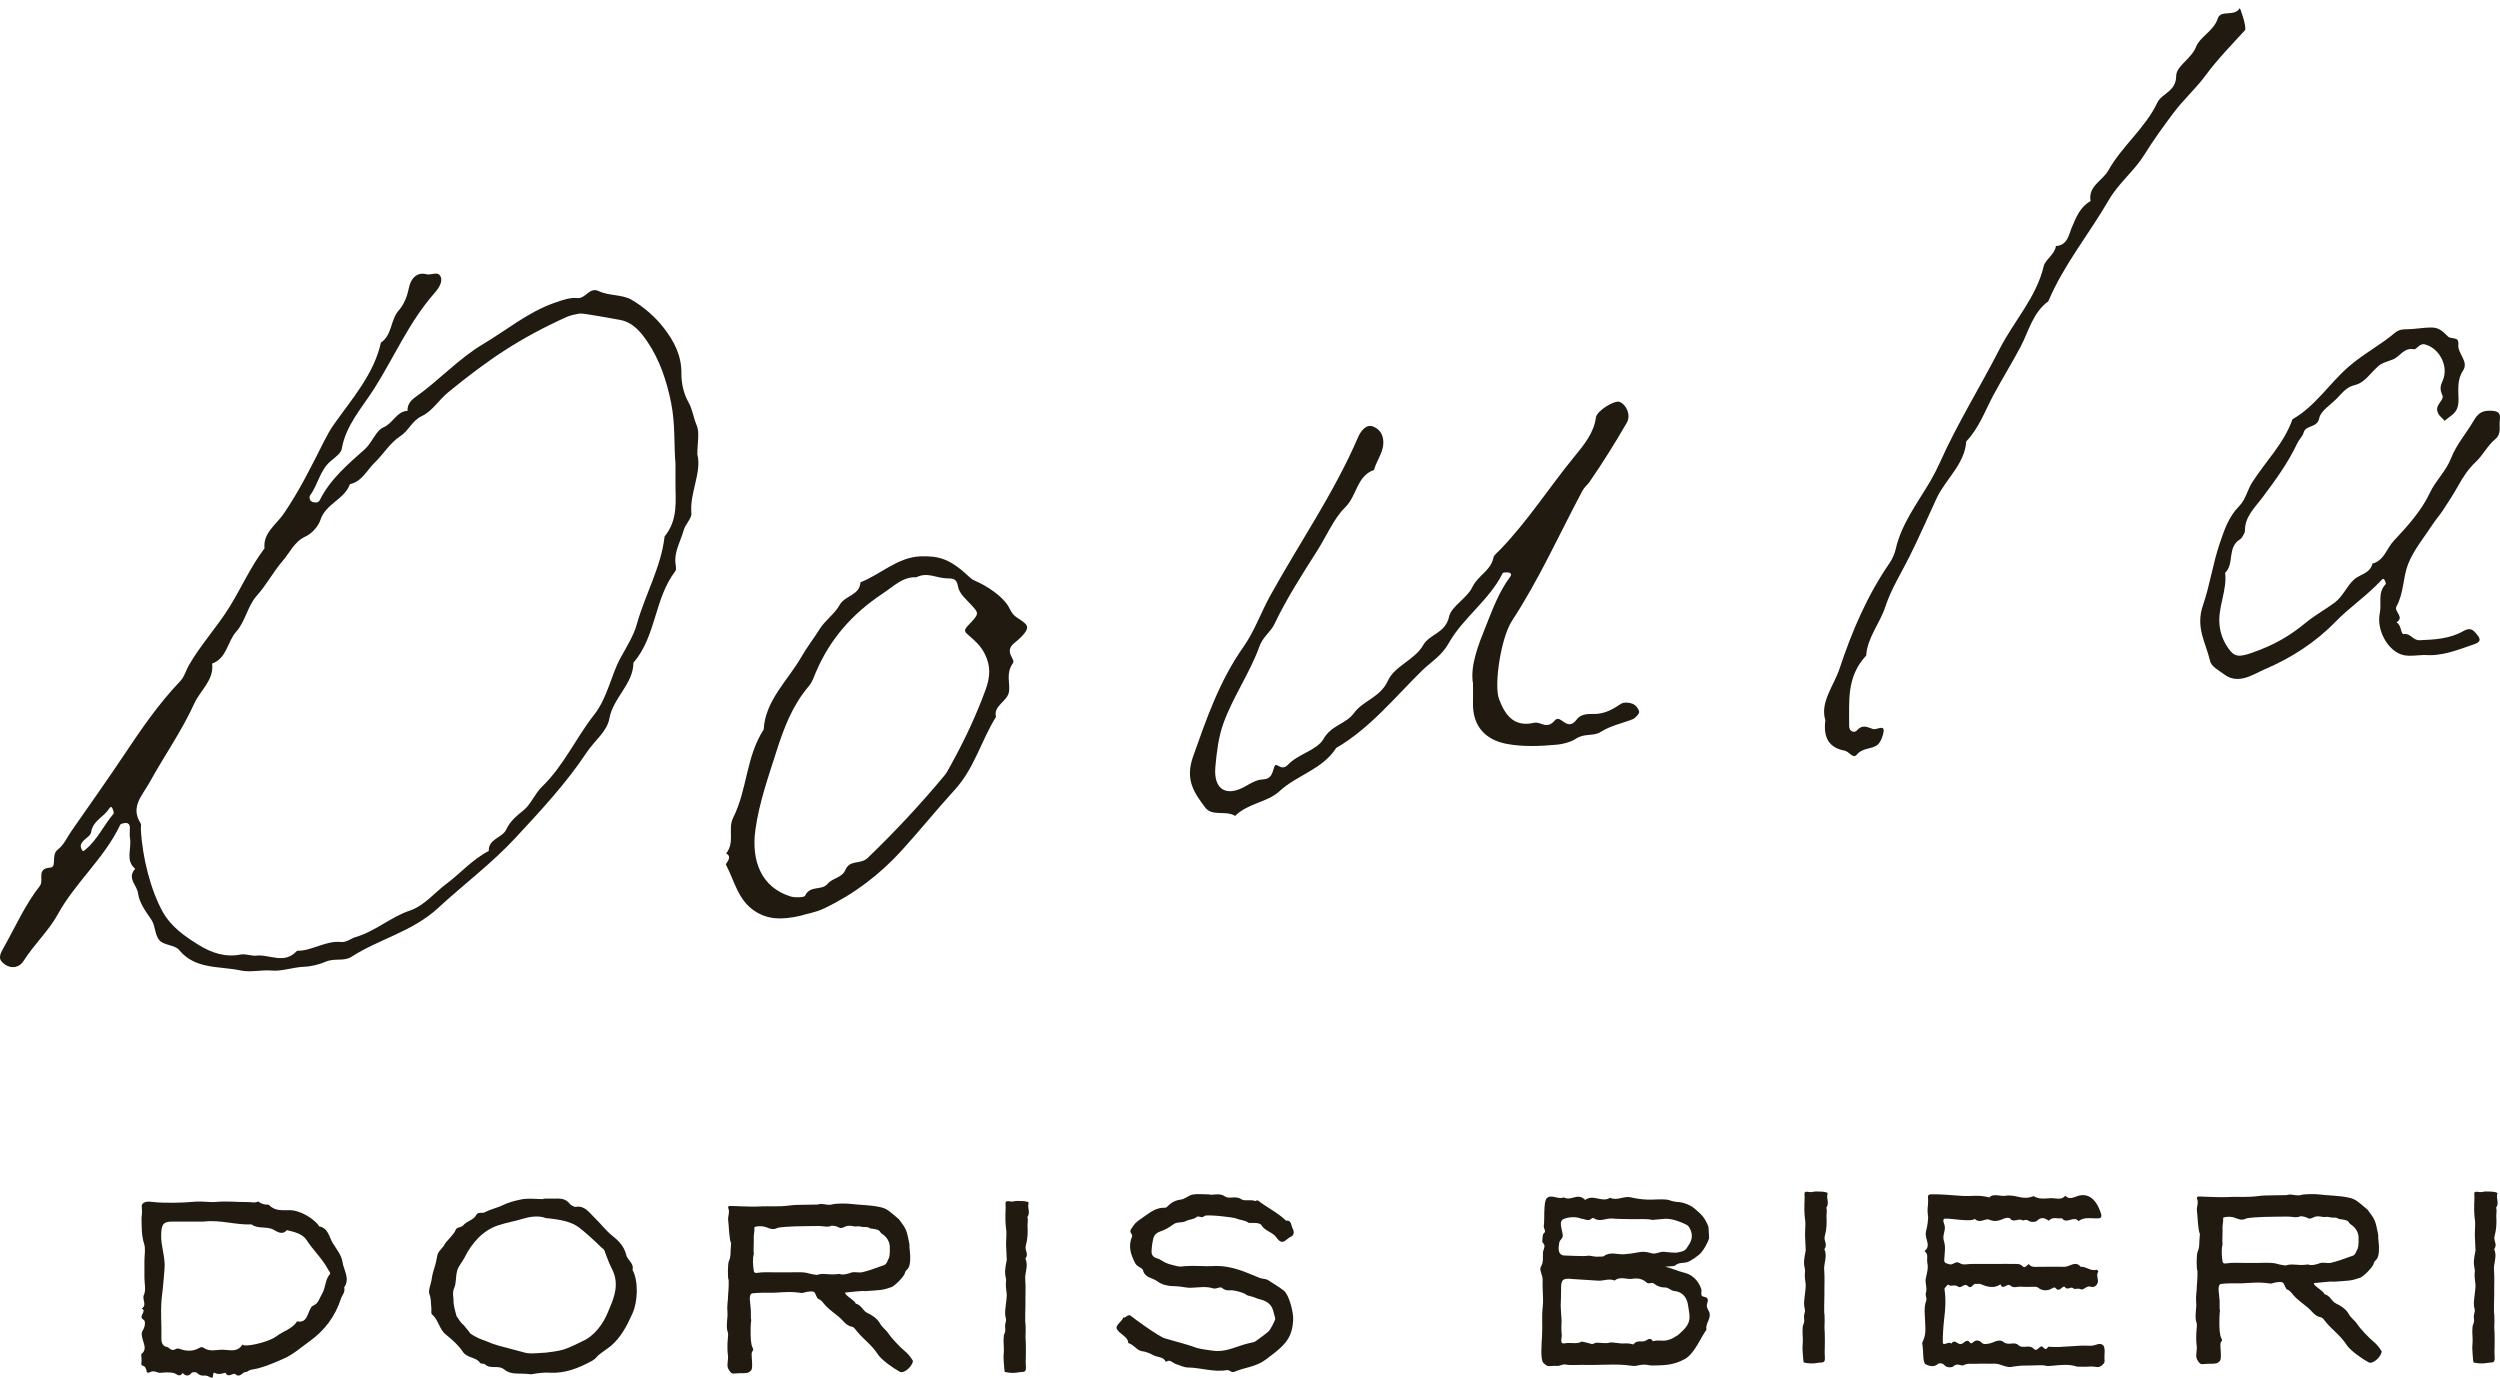 <?xml version="1.0" encoding="UTF-8"?>
<svg id="Ebene_1" data-name="Ebene 1" xmlns="http://www.w3.org/2000/svg" viewBox="0 0 117.402 64.698">
  <defs>
    <style>
      .cls-1 {
        fill: #201a10;
      }
    </style>
  </defs>
  <g>
    <path class="cls-1" d="M32.747,21.338c.221.837-.368,1.809-.279,2.769.022.228-.282.512-.358.782-.143.516-.451,1.012-.39,1.555.013.125.057.295-.007.378-1.001,1.314-.88,3.027-1.967,4.302-.002.991-.962,1.655-1.13,2.622-.104.599-.712,1.054-1.067,1.591-.959,1.446-2.15,2.723-3.328,3.994-1.121,1.212-2.441,2.195-3.637,3.299-1.227,1.134-2.766,1.454-4.076,2.3-.36.233-.795.049-1.219.235-.271.118-.655.222-1.006.234-.506.02-1.05.22-1.502.18-.504-.045-1.009.096-1.484-.006-.993-.214-2.128-.035-2.885-.961-.196-.24-.706-.214-.922-.451-.218-.235-.19-.686-.379-.967-.264-.395-.565-.771-.63-1.254-.052-.378-.531-.698-.132-1.14-.476-.395-.159-.953-.244-1.427-.03-.164,0-.341-.005-.511-.005-.145-.084-.232-.236-.213-.076.01-.194.033-.218.084-.743,1.572-2.11,2.704-2.942,4.22-.421.768-1.117,1.409-1.598,2.176-.2.318-.569.373-.867.169-.349-.241-.271-.437-.058-.813.546-.969,1.001-2.003,1.689-2.88.212-.271-.187-.813.489-.862.333-.025.021-.597.358-.849.279-.209.437-.581.647-.881.815-1.171,1.645-2.339,2.442-3.532.808-1.21,1.628-2.416,2.643-3.477.222-.232.276-.512.415-.754.56-.975,1.331-1.803,1.919-2.756.559-.905.989-1.885,1.639-2.745-.08-.716.55-1.115.885-1.601.754-1.096,1.329-2.271,1.921-3.445.131-.26.269-.506.439-.752.856-1.22,1.887-2.362,2.221-3.862.543-.369.435-1.061.849-1.527.214-.241.379-.611.454-.997.11-.568.444-.792.836-.686.223.061.551-.172.669.122.118.293-.18.634-.305.777-1.19,1.359-1.883,2.999-2.825,4.483-.559.881-1.332,1.717-1.516,2.816-.035.209-.325.411-.525.582-.509.432-.586,1.095-.959,1.599-.062.084-.027.272.11.314.107.033.271.057.341-.085.492-.988,1.315-1.679,2.124-2.4.333-.296.513-.872.867-1.019.454-.19.619-.755,1.131-.775-.02-.287.16-.5.367-.644,1.101-.773,2.015-1.798,3.188-2.495,1.099-.654,2.094-1.489,3.328-1.927.374-.132.762-.269,1.08-.23.407.051.568-.544,1.024-.323.465.224,1.105.15,1.537.405.582.342,1.117.81,1.527,1.343.451.59.821,1.259.81,2.125-.005.467.115.964.333,1.345.194.338.23.729.382,1.075.15.345.032.836.033,1.371 0,0,.001-0.0.001-0ZM5.292,37.987c-.05-.124-.107-.112-.18.002-.243.385-.749.547-.833,1.089-.039.254-.482.348-.49.681.019.056.029.095.045.13.058.12.09.082.186.002.558-.463.848-1.132,1.307-1.671.035-.04-.005-.16-.034-.233ZM31.721,22.651c.001-.256 0-.512,0-.879-.076-.869-.005-1.858-.202-2.84-.213-1.061-.54-2.027-1.105-2.867-.312-.463-.699-.958-1.368-1.055-.227-.032-1.672-.32-1.838-.284-.2.044-.39.065-.6.16-2.184.99-3.639,1.965-5.555,3.531-.444.363-.757.896-1.236,1.118-.475.221-.615.69-1.027.954-.467.298-.784.842-1.2,1.242-.367.353-.591.886-1.155,1.004-.258.719-1.145.921-1.39,1.686-.094.297-.401.634-.687.767-.547.253-.736.75-1.081,1.15-.45.52-.76,1.126-1.222,1.641-.423.469-.536,1.211-.958,1.68-.426.478-.436,1.249-1.135,1.503.098.771-.554,1.251-.836,1.87-.586,1.288-1.411,2.458-2.094,3.696-.364.659-.923,1.163-.425,1.942.038.06.002.168.007.252.066,1.356.47,2.893,1.024,3.891.395.713,1.053,1.167,1.711,1.573.566.348,1.217.584,1.954.439.227-.045.525.076.704.053.646-.082,1.338.437,1.942-.228.707.01,1.348-.492,2.071-.413.243.027.474-.172.683-.233.914-.265,1.643-.937,2.527-1.236.704-.238,1.153-.83,1.723-1.255.675-.503,1.238-1.164,2.001-1.55-.028-.575.634-.612.817-1.005.19-.408.49-.643.834-.924.329-.268.511-.766.854-1.096,1.014-.981,1.578-2.271,2.433-3.36.655-.836.779-1.829,1.262-2.708.282-.511.607-1.029.756-1.569.383-1.38,1.143-2.683,1.299-4.107.654-.809.505-1.682.512-2.542Z"/>
    <path class="cls-1" d="M37.59,43.005c-.89.202-1.554.185-2.183-.246-.761-.522-.921-1.412-1.318-2.156-.026-.045.339-.36.012-.522.427-.542.064-1.152.328-1.677.673-1.341.595-2.846,1.434-4.145.071-1.362,1.146-2.315,1.788-3.439.248-.432.572-.848.847-1.285.253-.405.703-.709.929-1.12.251-.457.949-.455.981-1.069.955-.376,1.761-1.193,2.846-1.221.863-.022,1.377.124,2.307,1.005.062.058.138.107.218.14.572.24,1.311.738,1.579,1.211.087.157.154.32.291.437.21.182.593.34.587.549-.007.221-.354.53-.601.728-.507.406.063.759-.062.939-.344.487-.137.891-.185,1.325-.051.478-.756.67-.615,1.206-.699,1.121-1.012,2.415-1.945,3.434-.845.924-1.63,1.901-2.472,2.827-1.047,1.152-2.242,2.055-3.635,2.726-.445.214-.851.256-1.128.352,0,0,0,0,0,.001ZM43.032,27.109c-.638-.031-1.056.419-1.589.771-1.44.956-2.476,2.152-3.127,3.685-.099.236-.167.46-.34.664-.776.917-1.17,1.974-1.517,3.065-.386,1.217-.81,2.405-.985,3.673-.205,1.496.3,2.703,1.637,3.127.257.081.666.035.691-.019.239-.525.783-.233,1.06-.566.235-.285.677-.279.837-.655.214-.502.715-.243,1.048-.564,1.273-1.225,2.476-2.513,3.607-3.874.13-.157.216-.342.314-.519.632-1.142,1.179-2.307,1.62-3.516.219-.607.236-1.102-.031-1.652-.195-.401-.483-.651-.787-.91-.166-.141-.227-.217-.016-.436.55-.574.528-.572.15-.984-.237-.259-.557-.52-.614-.852-.071-.406-.242-.377-.567-.389-.464-.019-.874-.304-1.394-.048 0,0,.001-0.0.001-0Z"/>
    <path class="cls-1" d="M76.976,33.425c.018.079-.176.299-.302.35-.502.199-1.021.292-1.512.601-.336.213-.754.046-1.154.314-.236.158-.619.255-.88.279-.806.076-1.638.108-2.393-.04-.968-.19-1.59-.812-1.563-1.937.007-.254.002-.505.001-.881-.143-.855.244-1.808.618-2.743.312-.779.603-1.579,1.127-2.281.068-.091.063-.17-.068-.199-.088-.019-.265-.01-.286.032-.624,1.264-1.868,2.1-2.53,3.282-.339.606-.848.893-1.246,1.282-1.292,1.266-2.452,2.718-4.04,3.641-.655,1.019-1.833,1.261-2.676,2.042-.557.515-1.463.543-2.07,1.15-.411-.275-1.083.038-1.403-.392-.495-.664-.965-1.283-.574-2.389.632-1.782,1.232-3.544,2.369-5.16.523-.744.818-1.608,1.26-2.408,1.37-2.476,3.005-4.835,4.117-7.427.104-.244.361-.645.704-.513.226.088.436.266.48.624.065.535-.302.945-.432,1.416-.819.293-.791,1.21-1.359,1.763-.522.509-.881,1.363-1.31,2.036-.718,1.129-1.436,2.243-2.007,3.442-.176.367-.541.594-.699,1.036-.45,1.254-1.267,2.41-1.707,3.653-.22.619-.31,1.351-.368,2.022-.092,1.033.491,1.42,1.392.916.28-.158.536-.319.82-.332.407-.019.448-.247.551-.579.098-.314.31.248.65-.116.463-.495,1.368-.684,1.661-1.2.382-.671,1.055-.697,1.442-1.23.427-.586,1.228-.722,1.589-1.515.317-.697,1.249-.959,1.658-1.673.301-.523,1.049-.551,1.215-1.339.099-.471.853-.87,1.089-1.377.252-.541.875-.782.99-1.383.024-.127.197-.254.31-.371,1.304-1.352,2.309-2.931,3.488-4.373.429-.525.922-1.105,1.017-1.843.041-.318.88-.822,1.109-.733.318.123.549.621.343.975-.547.948-1.131,1.883-1.757,2.79-.087.126-.23.226-.331.414-1.087,2.038-2.024,4.143-3.306,6.103-.523.8-.852,3.022-.61,3.667.271.725.678,1.345,1.646,1.123.326-.075.583.347.981-.117.264-.307.569.557,1.005-.019.276-.365.666-.254.993-.287.416-.043.745-.226,1.096-.465.137-.093.397-.068.555-.005.142.058.275.221.307.374Z"/>
    <path class="cls-1" d="M85.72,33.82c-.262-.833.402-1.62.67-2.428.569-1.723,1.292-3.422,2.358-4.97.13-.19.234-.449.272-.62.268-1.195,1.017-2.166,1.627-3.201.162-.277.31-.565.442-.857.825-1.847,1.903-3.576,2.821-5.367.666-1.302,1.723-2.42,2.065-3.878.072-.307.519-.546.573-.945.552-.024.615-.569.744-.87.213-.498.391-.959.884-1.245-.13-.693.56-.951.829-1.428.645-1.153,1.734-1.986,2.305-3.19.208-.44.885-.519.886-1.255 0-.463.707-.801.929-1.358.199-.504.833-.743,1.025-1.343.134-.421.776-.061,1.032-.481.014-.022.349.92.24,1.04-.629.689-1.284,1.354-1.843,2.114-.462.627-1.061,1.16-1.529,1.788-.468.628-.932,1.265-1.349,1.94-.467.757-1.211,1.33-1.675,2.135-.92,1.59-2.115,3.037-2.834,4.746-.737.539-.924,1.422-1.306,2.141-.405.765-.869,1.513-1.279,2.278-.389.726-.668,1.535-1.27,2.161-.069,1.071-.973,1.773-1.399,2.688-.422.909-.821,1.831-1.272,2.732-.389.78-.86,1.523-1.132,2.354-.253.772-.846,1.45-.895,2.283-.948,1.016-.787,2.171-.802,3.305-.004.278.255.335.351.227.293-.333.519-.154.771-.079.175.051.541-.229.497.124-.019.153-.12.473-.275.606-.276.237-.69.122-.99.479-.169.201-.356-.157-.57-.196-.729-.134-1.008-.612-.899-1.429-0,0-.001,0-.001 0Z"/>
    <path class="cls-1" d="M113.861,30.758c-.334.006-.672.074-.979.009-.725-.153-1.295-1.169-1.125-1.976.096-.45-.115-.954.274-1.356.028-.028-.02-.147-.057-.209-.043-.074-.095-.035-.171.048-.661.707-1.47,1.246-2.152,1.949-.924.95-2.067,1.682-3.276,2.197-.565.241-1.258.765-1.946.235-.245-.188-.582-.344-.646-.628-.192-.843-.693-1.558-.328-2.613.322-.927.459-1.935.784-2.892.215-.634.421-1.255.909-1.748.317-.321.389-.764.614-1.117.634-.991,1.498-1.837,1.895-2.968,1.078-.615,1.732-1.686,2.645-2.476.686-.595,1.479-1.005,2.158-1.578.264-.224.522-.157.787-.182,1.126-.107,1.201-.168,1.705.344.152.154.535-.017.493.372-.046.436.501.804.226,1.224-.295.451-.22.91-.217,1.371.002.306-.067.544-.313.73-.118.087-.231.18-.344.269-.11-.155-.29-.234-.34-.465-.073-.329.347-.513.236-.747-.12-.257-.1-.419.012-.663.308-.666-.137-1.542-.841-1.718-.242-.06-.384.255-.502.231-.48-.096-.661.36-1.004.484-.549.198-.554.182-.859.488-.278.282-.52.622-.93.715-.385.086-.593.386-.844.639-.288.293-.744.571-.81.905-.098.492-.635.302-.737.69-.045.169-.209.309-.297.497-.434.922-1.036,1.747-1.654,2.569-.344.455-.811.884-.803,1.539.002.11-.162.358-.211.388-.647.377-.266,1.153-.719,1.587.103.829-.359,1.63-.261,2.472.046.401.183.735.386,1.035.303.451.508.467,1.165.236,1.054-.371,1.758-.793,2.511-1.413.419-.345.903-.606,1.338-.93.385-.285.568-.758.898-1.073.276-.263.769-.284.882-.762.551-.143.665-.713.997-1.066.642-.684,1.306-1.416,1.693-2.245.279-.598.766-1.026,1.004-1.644.243-.629.717-1.167,1.062-1.76.174-.301.365-.47.74-.465.338.004.547.048.485.45-.046.301.098.624-.218.889-.359.299-.588.763-.903,1.058-.367.343-.601.71-.832,1.124-.222.401-.476.784-.727,1.167-.149.227-.333.432-.482.66-.398.611-.885,1.193-1.146,1.858-.247.627-.195,1.355-.543,1.978-.141.252.4.495-.001.758.24.115.195.568.339.548.336-.047.422.302.753.288.71-.029,1.413-.069,2.033-.422.286-.162.424-.115.597.085.167.193.328.39-.058.521-.764.26-1.519.579-2.341.509v.001Z"/>
  </g>
  <g>
    <path class="cls-1" d="M6.649,63.844c0-.101-.038-.238.006-.272.38-.299-.169-.762.059-1.113.104-.161.127-.427.033-.479-.296-.161.189-.412-.097-.531.282-.163.001-.421.11-.648.104-.218.022-.525.022-.792v-.803c0-.268.065-.556-.015-.798-.132-.407-.11-.811-.121-1.221-.002-.063.045-.128.01-.597.1-.183.295-.174.545-.143.483.06,1.456.033,1.742,0,.179-.02.377-.026.524-.021.13.005.484.034.631.021.595-.053.873.004,1.459.001.3-.001.358.049.499-.001.166-.059.017.043.422.123.03.006.119-.026.176.034.275.286.635.219.977.226.418.009,1.026.331,1.324.703.012.015.013.053.024.055.441.08.471.501.65.792.173.282.411.569.453.876.054.391.372.785.079,1.201.069.21-.099.371-.154.54-.266.825-.766,1.489-1.487,2.004-.395.282-.747.605-1.208.807-.498.219-.987.434-1.526.517-.096.015-.17.106-.222.101-.182-.016-.276.308-.514.105-.104-.088-.335.213-.459-.068-.164.037-.309.107-.498.012-.148-.074-.019.283-.189.214-.098-.04-.183-.102-.297-.092-.137.013-.25-.012-.355-.124-.042-.045-.215-.046-.252-.003-.152.181-.282.151-.426.007-.151.239-.282.025-.432-.004-.193-.038-.401-.023-.601-.005-.166.015-.284-.139-.503-.027-.246.126-.072-.24-.337-.307-.119-.03-.032-.199-.056-.291h.001ZM8.055,57.367c-.414.005-.469.17-.486.608-.021.553.208,1.067.157,1.619-.037.407-.063.812-.116,1.218-.088.68-.015,1.381-.03,2.072-.004.19.093.34.22.358.142.021.2.173.344.153.098-.013.14-.11.308-.046.26.099.602.129.885-.038.085-.05.147-.074.231-.014.28.2.599.08.897.087.313.007.677.134.908-.226.024-.038.058.019.095.023.347.034,1.227-.204,1.503-.421.318-.249.747-.343.981-.707.43.084.473-.284.594-.535.04-.084.085-.175.15-.199.264-.101.299-.352.424-.553.179-.29.137-.656.365-.924.057-.066-.036-.149-.077-.227-.268-.507-.698-.895-1.006-1.375-.192-.302-.581-.39-.932-.472-.208.251-.458.072-.617-.016-.332-.184-.73-.022-1.036-.252-.745.032-1.472-.225-2.221-.136-.088.011-.178.002-.268.002-.424,0-.849-.004-1.272.001Z"/>
    <path class="cls-1" d="M25.518,56.289c.157,0,.312.003.469-.001.286-.006.568-.031.774.251.037.05.207.147.262.137.435-.077.628.25.876.486.304.289.551.632.886.896.285.225.536.494.622.875.057.249.379.391.297.702.289.536.246,1.491,0,2.039-.258.573-.527,1.106-1.007,1.524-.174.152-.557.378-.669.52-.065.082-.157.152-.249.202-.619.333-1.258.589-1.985.543-.164-.01-.4-.005-.859.075-.579-.08-.898.06-1.261-.23-.281-.225-.651.013-.909-.245-.043-.044-.171.011-.233-.076-.196-.274-.595-.199-.801-.511-.205-.309-.502-.57-.796-.806-.316-.254-.339-.691-.649-.945-.058-.047-.015-.209-.03-.317-.029-.208-.002-.408-.089-.63-.074-.186.079-.475.109-.727.021-.176.076-.37.133-.543.061-.185.091-.363.127-.55.038-.204.247-.328.345-.522.071-.141.454-.486.508-.66.052-.168.267-.114.368-.236.166-.201.471-.234.603-.475.099-.183.282-.065.414-.137.271-.148.58-.201.863-.344.24-.121.547-.196.825-.255.338-.072.704-.017,1.058-.017v-.022l-.001-0ZM25.649,57.206c-.365-.142-.795-.064-1.1.029-.431.133-.725.165-1.158.309-.704.235-1.218.797-1.581,1.522-.099.197-.274.378-.339.597-.062.209-.048.439-.091.656-.051.254-.144.208-.086.678,0,.306.048.441.144.805.287.46.277.329.412.518.038.054.214.25.24.306.432.287.65.304,1.073.488.134.058,1.073.293,1.256.346.378.11.411.12,1.222.06.526-.064.75-.104,1.014-.212.338-.138.648-.302.705-.327.554-.24.968-.823,1.178-1.333.224-.541.513-1.12.314-1.779-.065-.214-.174-.383-.248-.568-.074-.184-.154-.383-.221-.579-.02-.057-.103-.102-.138-.138-.341-.339-.791-.741-1.058-.943-.319-.241-.78-.367-1.538-.436l.001-0Z"/>
    <path class="cls-1" d="M35.26,61.883c.037.187.004.058-.009.437-.013.536.018.837.091.965.061.107.02.127-.026.199-.064.1.07.732-.04.863-.117.14-.193.14-.551.14-.283,0-.339.09-.481-.131-.133-.207-.065-.297-.052-.636-.066-.523-.01-.815-.001-.989.018-.319-.117-.057-.025-.959-.04-.627.029-.616.024-.936-.001-.077.042-.344.029-.724-.052-.044-.045-.758.003-.869.117-.27.062-.334.112-.857-.097-.179-.108-.915-.14-1.099-.023-.13.091-.387.006-.546-.023-.044.005-.103.055-.109.073-.008.967.044,1.285.029.792-.04.882.036,1.675-.066.166-.022.744-.014,1.175-.029.046-.002.122-.03.185-.028.17.007.331.075.534.016.139-.041.637-.042.784-.023.478.059.968.051,1.436.154.341.075.435.195.885.572.359.466.362.538.463,1.018.07.332,0,.087.052.507.028.223.034.633-.087.786-.097.122-.123.099-.149.223-.029.14-.463.593-.625.651-.451.16-.534.14-1.245.19-.15-.029-.661.049-.926.066-.083.103.479.38.482.518.27.058.341.345.554.443.246.113.469.272.589.488.107.193.288.302.405.483.135.208.562.657.763.819.234.187.382.458.382.458-.015.241-.413.618-.612.513-.295-.156-.873-.562-1.037-.822-.266-.422-.664-.696-.969-1.065-.071-.086-.147-.211-.237-.227-.294-.053-.415-.292-.613-.456-.196-.161-.405-.314-.591-.492-.128-.123-.235-.323-.383-.359-.061-.015-.128-.24-.172-.299-.067-.091-.333-.057-.582.021-.554-.068-.538-.058-1.366-.013-.307-.004-.763-.003-.974.027-.218.031-.084.52-.075.796.004.111.001.223.001.354h-.001ZM35.396,59.673c.025.164.175.091.351.08.222-.014.446-.003.669-.003h.669c.223,0,.448-.015.669.005.207.018.206.067.605.117.344-.116.523.029,1.056-.049.163.067.39.001.553-.059.157-.058.36.02.528-.02.3-.071.593-.179.884-.285.185-.068.217-.022.365-.386.054-.134.042-.439.04-.526-.003-.191-.105-.444-.37-.609-.141-.088,0-.198-.545-.248-.152-.112-.257-.037-.444-.086-.161-.042-.182.011-.317-.013-.142-.025-.281-.059-.44.021-.296.149-.205-.038-.618-.054-.154.093-.433.014-.578.016-.469.007-.673.004-1.141.017-.168.004-.738.033-.827.076-.212.103-.333.034-.525-.035-.153-.055-.353-.074-.549-.008,0,.347-.049.297-.032.6-.001.458-.02.418,0,.666-.066.208-.036.558-.002.784Z"/>
    <path class="cls-1" d="M48.261,57.78c0,.388-.049.538-.089.716-.057.252.154.361-.019.615.158.327-.036.652-.007.983.031.365.003.736.01,1.104.003.116-.03.921.004.978.026.525-.024.455.012.853.009.097.004.714,0,.76-.03.357.102.638-.155.638-.199,0-.371.101-.833,0-.023-.033-.069-.746-.056-.757.045-.522-.03-.477.015-.969.139-.29.004-.321.08-.587.075-.266-.08-.173.003-.769.016-.114.058-.486.052-.552-.03-.358-.061-.322-.03-.701-.076-.338-.06-.477.03-.924-.015-.522-.039-.654-.03-.82.015-.283.022-.588,0-.612-.075-.656-.001-.889-.028-1.216-.017-.206.237-.055.391-.105.123-.041.719-.018.695.07-.076.272.102.437-.06.671.054.194-.015.224.015.626Z"/>
    <path class="cls-1" d="M56.737,56.084c.222.077.505-.096.79.103.198.138.498-.054.762.128.158.109.446-.003.668.088.021.009.059-.071.133-.014.424.324.914.559,1.303.932.238-.036.238.202.285.31.055.126.175.344-.08.459-.219.099-.363.443-.655.024-.178-.257-.545-.301-.701-.574-.1-.175-.551-.075-.619-.124-.168-.123-.372-.109-.551-.19-.156-.07-1.43-.208-1.511-.123-.139.144-.257-.049-.387.061-.123.104-.333.098-.484.179-.186.1-.405.018-.587.152-.186.137-.393.263-.61.332-.133.043-.223.114-.283.209-.091.144-.124.571-.132.706-.01.19.073.298.261.353.219.064.234.154.542.26.072.025.28.077.403.107.157.038.297.001.349-.003.457-.033,1.054.016,1.244 0.0.596-.049,1.152.096,1.69.312.147.059.455.19.599.245.13.049.277.029.394.106.246.162.504.309.734.491.237.188.448.994.434,1.344-.016.411-.1.77-.374,1.102-.268.323-.602.547-.925.795-.435.332-.98.359-1.458.564-.16.068-.213-.102-.363-.076-.613.108-1.212-.117-1.825-.124-.186-.002-.371-.104-.556-.16-.158-.047-.28-.252-.48-.103-.106-.25-.373-.21-.563-.304-.172-.085-.338-.173-.548-.198-.247-.03-.394-.316-.651-.383-.013-.32-.42-.411-.543-.674-.079-.169.292-.369.299-.527.136.061.212-.225.405-.046.081.075,1.254.934,1.55,1.024.501.152,1.014.269,1.504.451.131.048.79.144.934.147.568.011.998-.254,1.539-.373.066-.015.222-.038.275-.077.308-.229.32-.219.617-.463.074-.06.346-.549.32-.628-.076-.239-.091-.474-.249-.64-.108-.113-.213-.19-.593-.284-.391-.166-.385-.085-.545-.198-.136-.096-.547-.198-.7-.19-.139.007-.267.011-.398-.105-.109-.095-.262.072-.457.009-.302-.098-.659-.037-.993-.023-.255.011-.495-.071-.753-.072-.287-.001-.604-.044-.854-.235-.22-.169-.573-.146-.668-.517-.031-.122-.264-.138-.367-.333-.218-.415-.335-.803-.146-1.247.052-.123-.163-.179-.043-.355.178-.26.152-.27.569-.556.311-.214.6-.459,1.006-.443.075.003.112-.04.154-.083.172-.179.373-.272.628-.306.182-.024.342-.194.526-.229.222-.042.457-.01.735-.01l.001-0Z"/>
  </g>
  <g>
    <path class="cls-1" d="M79.888,58.825c-.129.148-.532.428-.698.46-.179.034-.381.004-.528.148-.044.043-.589.041-.434.062.15.021.649.223.799.254.416.085.706.347.863.771.047.127-.074.345.117.374.311.049.16.265.147.387-.019.168.105.259.131.396.051.278-.207.492-.15.769-.266.361-.562,1.128-1.014,1.375-.526.288-.93.293-1.496.304-.048.001-.122-.002-.167-.012-.393-.089-.574.063-.795.029-.438-.069-.801-.064-1.209-.056-.444.007-.688.021-1.133.009-.212-.005-.569.029-.774-.013-.188-.038-.261.072-.445.062-.396-.023-.379.1-.63-.15-.146-.146-.07-1.007-.058-1.244.033-.646-.025-.837.038-1.432.036-.338-.03-.876-.009-1.196.015-.233-.172-.488-.085-.63.141-.23.087-.445.1-.662.012-.196.168-.307-.019-.486-.026-.025.004-.373.035-.398.186-.151-.013-.23.026-.406.04-.177-.026-1.116.134-1.269.223-.212.509.074.808-.041.352.197.643-.251.998.122.383-.294.784.142,1.173-.105.322.159.632-.094.96-.021.342.077.675.123,1.045.107.312-.014.631-.025.776.029.128.048.293.08.403.084.247.009.589.146.771.301.345.295.48.412.651.835.03.073.028.466.042.562-.059.205-.225.508-.375.681ZM73.434,57.244c-.248.106-.089.427-.046.744.024.179-.15.224-.166.386-.014.134-.139.607.306.588.1-.004.855.05,1.05.008.081-.018.329.065.484.043.075-.011.212.009.249-.019.306-.235.647-.067.97-.094.222-.018.435-.044.654-.089.224-.045.362-.031.607.039.255.073.392-.102.653-.06.115.018.492.051.573.03.218-.056.358-.037.488-.281.034-.063.39-.443.041-.944-.074-.106-.461-.237-.536-.262-.486-.164-.649-.079-1.159-.045-.305-.066-.632-.027-.95-.036-.317-.008-.636-.003-.952-.029-.283-.023-.566.18-.85-.014-.074-.051-.149.07-.213.08-.161.025-.3-.072-.352-.05-.332-.141-.682-.065-.848.005ZM73.333,61.997c-.007.277-.02.436.008.681.018.159-.141.476.184.4.17-.04.569.056.749-.077.506.089.438.173.648.06.052-.028.507.043.619 0.0.176-.067.484.062.813.024.388.008.295.103.388.008.148-.151.311-.076.467-.107.14-.028.27-.234.411-.003.422-.113.536.147,1.183-.29.68-.572.558-.793.471-1.391-.056-.381-.27-.642-.649-.677-.177-.016-.263-.175-.451-.166-.164.008-.367-.064-.489-.172-.127-.112-.247.059-.385-.078-.145-.145-.395-.198-.628-.157-.28.05-.584-.138-.847.084-.258-.117-.515.022-.775.005-.383-.024-1.17-.074-1.204-.077-.465-.053-.547.029-.536.499.004.169-.013.588-.019.756-.002.063.042.661.041.678v0Z"/>
    <path class="cls-1" d="M85.781,57.337c0,.388-.049.538-.089.716-.057.252.154.361-.019.615.158.327-.036.652-.007.983.031.365.003.736.01,1.104.003.116-.03.921.004.978.026.525-.024.455.012.853.009.097.004.714,0,.76-.03.357.102.638-.155.638-.199,0-.371.101-.833,0-.023-.033-.069-.746-.056-.757.045-.522-.03-.477.015-.969.139-.29.004-.321.08-.587.075-.266-.08-.173.003-.769.016-.114.058-.486.052-.552-.03-.358-.061-.322-.03-.701-.076-.338-.06-.477.03-.924-.015-.522-.039-.654-.03-.82.015-.283.022-.588,0-.612-.075-.656-.001-.889-.028-1.216-.017-.206.237-.055.391-.105.123-.041.719-.018.695.07-.076.272.102.437-.06.671.054.194-.015.224.015.626Z"/>
    <path class="cls-1" d="M97.528,64.174c-.366-.119-.741-.077-1.148-.038-.131.012-.232.026-.362-.01-.101-.028-.524,0-.721,0-.4,0-.374,0-.759.049-.316.097-.578-.146-.882-.136-.29.01-.581-.011-.87.007-.189.012-.374-.042-.576.066-.101.055-.298-.127-.476.05-.06.059-.302.087-.425-.055-.09-.103-.251-.102-.3-.056-.198.182-.438.083-.577.021-.145-.065-.108-.636-.143-.861-.009-.06-.033-.132-.01-.18.166-.349.142-.516.129-.936-.011-.327-.072-.68.042-.992.058-.158-.05-.245-.008-.387.075-.254-.057-.462,0-.708.052-.226.121-.459.067-.711-.039-.184.075-.405-.137-.546.19-.12.172-.324.125-.477-.151-.499.009-.374.051-1.096-.064-.499,0-.414,0-.817,0-.131-.071-.271.153-.276.417-.009,1.023.048,1.42.074.532.034.735-.066,1.306.074.149-.202.549-.047.708-.074.557-.096.81.234,1.364.012.251.161.533.112.802.096.229-.013.491.119.687-.111.212.207.398.059.622-.003.576-.157.92.354,1.065.876.023.082.01.174-.12.184-.319.024-.658-.09-.949.133-.215-.284-.558.166-.771-.134-.208.034-.446-.093-.621.117-.188-.137-.356-.196-.562.005-.068.067-.299.063-.381-.001-.125-.098-.267-.006-.283-.018-.185-.139-.428.134-.596-.098-.031-.042-.181-.032-.257-.001-.236.096-.434.188-.721.059-.174-.079-.452.209-.675-.038-.196.167-1.177-.039-1.409-.007-.126.018-.046.203-.018.285.086.257-.12.485-.023.767.089.259.031.574.015.863-.011.193.1.173.231.223.187.071.297-.196.513-.041.133.096.386.026.586.027.223.002.446.001.669.001h.603c.201,0,.401-.006.602.002.169.006.34-.043.491.12.081.088.188-.048.267-.118.072.088.153.136.281.134.468-.01.937-.004,1.405-.004.253,0,.506-.302.759,0,.262-.022.473.228.749.139.018-.005.084.074.081.08-.13.178.029.378-.035.545-.043.11-.164.229-.32.172-.2-.073-.345.187-.472.12-.137-.072-.284.023-.339-.035-.128-.134-.279.116-.411-.072-.069-.098-.182.154-.333.128-.083-.015-.092-.171-.253-.069-.196.125-.456.142-.667-.027-.063-.051-.122-.04-.185-.041-.201-.003-.403.013-.602-.005-.172-.015-.369.086-.511-.05-.154-.146-.353.245-.469-.059-.322.214-.635.11-.953-.018-.058-.023-.136.009-.199-.006-.149-.036-.2.289-.397.091-.146-.145-.291.143-.438.041-.12-.084-.224-.055-.348-.043-.05.005-.117-.108-.189.002-.035.053-.113.109-.106.153.074.486.042.946-.016,1.416-.034.28-.073.836-.061,1.093.009.196.302-.088.399.055.145-.23.28.022.422.019.152-.003.202-.158.346-.152.095.003.112.206.252.071.126-.121.279-.114.406.016.095.097.213.059.313.048.242-.029.485-.265.722-.073.221.179.493-.044.682.137.213.204.52-.059.734.18.121.136.22-.066.328-.11.127-.052.177.246.313.053.013-.018.032-.047.047-.045.658.059,1.269-.084,1.933-.045.286.017.452-.185.631-.022.079.072.079.274.064.449-.021.246.048.317-.053.428-.233.254-.333.092-.653.122-.177.017-.357.003-.592.003l-.001 0Z"/>
    <path class="cls-1" d="M104.234,61.44c.037.187.004.058-.009.437-.013.536.018.837.091.965.061.107.02.127-.026.199-.064.1.07.732-.04.863-.117.14-.193.14-.551.14-.283,0-.339.09-.481-.131-.133-.207-.065-.297-.052-.636-.066-.523-.01-.815-.001-.989.018-.319-.117-.057-.025-.959-.04-.627.029-.616.024-.936-.001-.077.042-.344.029-.724-.052-.044-.045-.758.003-.869.117-.27.062-.334.112-.857-.097-.179-.108-.915-.14-1.099-.023-.13.091-.387.006-.546-.023-.044.005-.103.055-.109.073-.008.967.044,1.285.029.792-.04.882.036,1.675-.066.166-.022.744-.014,1.175-.029.046-.002.122-.03.185-.028.17.007.331.075.534.016.139-.041.637-.042.784-.023.478.059.968.051,1.436.154.341.075.435.195.885.572.359.466.362.538.463,1.018.07.332,0,.087.052.507.028.223.034.633-.087.786-.097.122-.123.099-.149.223-.029.14-.463.593-.625.651-.451.16-.534.14-1.245.19-.15-.029-.661.049-.926.066-.083.103.479.38.482.518.27.058.341.345.554.443.246.113.469.272.589.488.107.193.288.302.405.483.135.208.562.657.763.819.234.187.382.458.382.458-.015.241-.413.618-.612.513-.295-.156-.873-.562-1.037-.822-.266-.422-.664-.696-.969-1.065-.071-.086-.147-.211-.237-.227-.294-.053-.415-.292-.613-.456-.196-.161-.405-.314-.591-.492-.128-.123-.235-.323-.383-.359-.061-.015-.128-.24-.172-.299-.067-.091-.333-.057-.582.021-.554-.068-.538-.058-1.366-.013-.307-.004-.763-.003-.974.027-.218.031-.084.52-.075.796.004.111.001.223.001.354h-.001ZM104.37,59.23c.025.164.175.091.351.08.222-.014.446-.003.669-.003h.669c.223,0,.448-.015.669.005.207.018.206.067.605.117.344-.116.523.029,1.056-.049.163.067.39.001.553-.059.157-.058.36.02.528-.02.3-.071.593-.179.884-.285.185-.068.217-.022.365-.386.054-.134.042-.439.04-.526-.003-.191-.105-.444-.37-.609-.141-.088,0-.198-.545-.248-.152-.112-.257-.037-.444-.086-.161-.042-.182.011-.317-.013-.142-.025-.281-.059-.44.021-.296.149-.205-.038-.618-.054-.154.093-.433.014-.578.016-.469.007-.673.004-1.141.017-.168.004-.738.033-.827.076-.212.103-.333.034-.525-.035-.153-.055-.353-.074-.549-.008,0,.347-.049.297-.032.6-.001.458-.02.418,0,.666-.066.208-.036.558-.002.784Z"/>
    <path class="cls-1" d="M117.235,57.337c0,.388-.049.538-.089.716-.057.252.154.361-.019.615.158.327-.036.652-.007.983.031.365.003.736.01,1.104.003.116-.03.921.004.978.026.525-.024.455.012.853.009.097.004.714,0,.76-.03.357.102.638-.155.638-.199,0-.371.101-.833,0-.023-.033-.069-.746-.056-.757.045-.522-.03-.477.015-.969.139-.29.004-.321.08-.587.075-.266-.08-.173.003-.769.016-.114.058-.486.052-.552-.03-.358-.061-.322-.03-.701-.076-.338-.06-.477.03-.924-.015-.522-.039-.654-.03-.82.015-.283.022-.588,0-.612-.075-.656-.001-.889-.028-1.216-.017-.206.237-.055.391-.105.123-.041.719-.018.695.07-.076.272.102.437-.06.671.054.194-.015.224.015.626Z"/>
  </g>
</svg>
